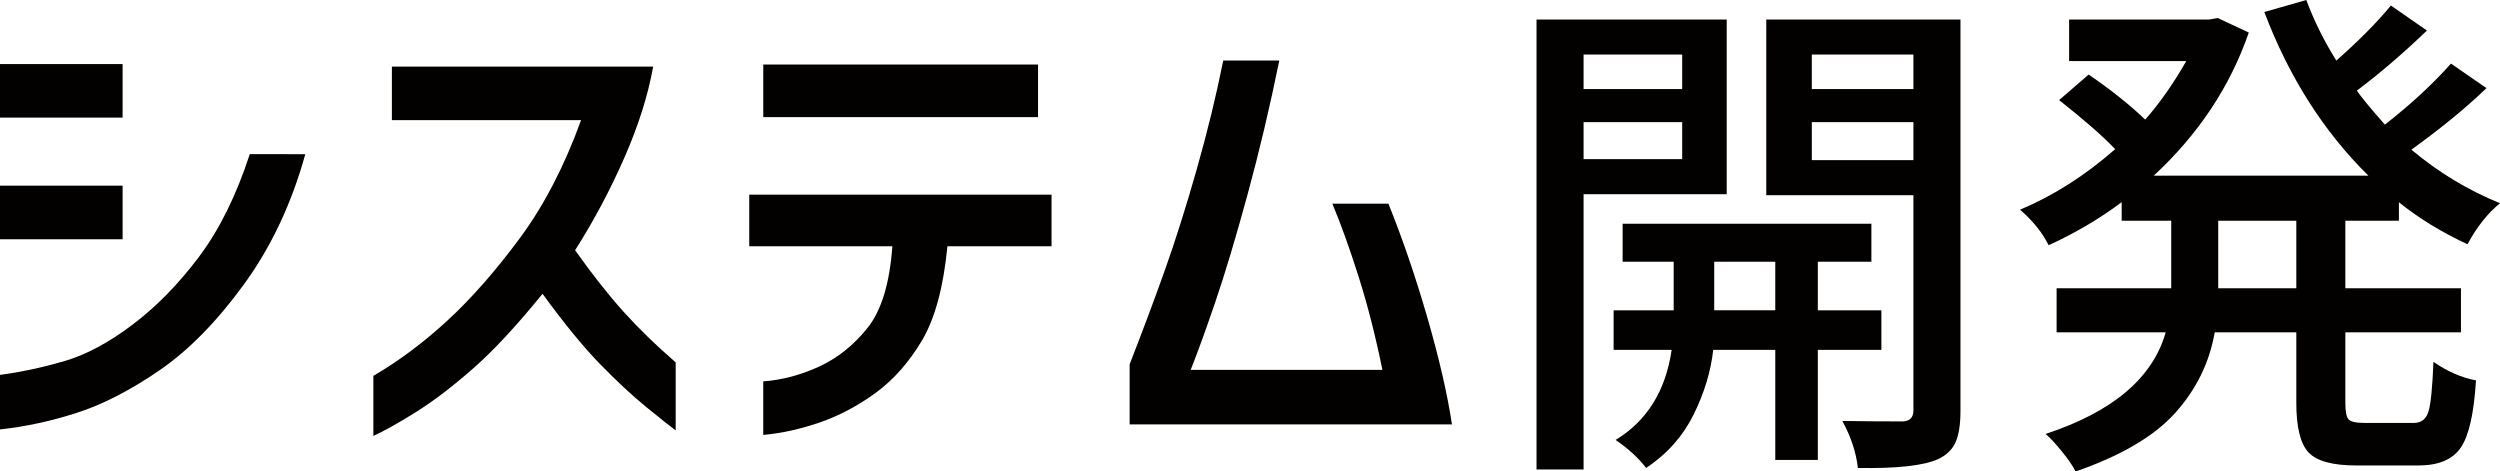 <?xml version="1.0" encoding="utf-8"?>
<!-- Generator: Adobe Illustrator 15.0.0, SVG Export Plug-In . SVG Version: 6.00 Build 0)  -->
<!DOCTYPE svg PUBLIC "-//W3C//DTD SVG 1.1//EN" "http://www.w3.org/Graphics/SVG/1.1/DTD/svg11.dtd">
<svg version="1.1" id="レイヤー_1" xmlns="http://www.w3.org/2000/svg" xmlns:xlink="http://www.w3.org/1999/xlink" x="0px"
	 y="0px" width="175.605px" height="33.117px" viewBox="0 0 175.605 33.117" enable-background="new 0 0 175.605 33.117"
	 xml:space="preserve">
<g>
	<g>
		<path fill="#030000" d="M0,8.262V4.5h8.613v3.762H0z M21.445,10.828c-0.961,3.469-2.396,6.516-4.307,9.141
			c-1.911,2.625-3.891,4.64-5.941,6.046c-2.051,1.406-3.99,2.402-5.818,2.988S1.758,29.976,0,30.164v-3.832
			c1.429-0.188,2.918-0.504,4.465-0.949s3.164-1.307,4.852-2.584s3.246-2.871,4.676-4.781c1.429-1.91,2.613-4.307,3.551-7.189
			H21.445z M0,16.805v-3.762h8.613v3.762H0z"/>
		<path fill="#030000" d="M27.527,8.438V4.676h18.352c-0.352,1.992-1.025,4.125-2.021,6.398c-0.997,2.273-2.15,4.441-3.463,6.504
			c1.218,1.711,2.355,3.152,3.41,4.324s2.273,2.355,3.656,3.551v4.781c-0.352-0.258-1.037-0.803-2.057-1.635
			s-2.115-1.852-3.287-3.059c-1.172-1.207-2.508-2.842-4.008-4.904c-1.805,2.227-3.434,3.979-4.887,5.256
			c-1.454,1.277-2.801,2.303-4.043,3.076c-1.243,0.773-2.227,1.324-2.953,1.652v-4.219c1.805-1.055,3.545-2.355,5.221-3.902
			c1.675-1.547,3.363-3.468,5.063-5.765c1.699-2.297,3.134-5.063,4.307-8.297H27.527z"/>
		<path fill="#030000" d="M52.629,17.297v-3.621h21.234v3.621h-7.313c-0.281,2.882-0.879,5.091-1.793,6.626s-1.999,2.76-3.252,3.674
			c-1.254,0.914-2.561,1.605-3.92,2.074c-1.359,0.469-2.684,0.762-3.973,0.879v-3.762c1.313-0.094,2.619-0.439,3.92-1.037
			s2.438-1.506,3.41-2.725c0.972-1.219,1.552-3.128,1.74-5.73H52.629z M53.613,8.227V4.535h19.301v3.691H53.613z"/>
		<path fill="#030000" d="M89.859,4.254c-0.656,3.234-1.401,6.375-2.232,9.422c-0.832,3.047-1.582,5.549-2.25,7.505
			c-0.668,1.957-1.248,3.557-1.74,4.799h13.465c-0.469-2.32-1.02-4.482-1.652-6.486c-0.633-2.004-1.254-3.732-1.863-5.186h3.938
			c0.984,2.438,1.893,5.092,2.725,7.962c0.832,2.871,1.412,5.385,1.74,7.541H79.348v-4.219c0.914-2.344,1.74-4.553,2.479-6.626
			c0.738-2.074,1.482-4.43,2.232-7.066c0.75-2.637,1.371-5.186,1.863-7.646H89.859z"/>
		<path fill="#030000" d="M121.289,13.641h-10.055v19.335h-3.305V1.371h13.359V13.641z M118.16,3.832h-6.926v2.426h6.926V3.832z
			 M111.234,11.18h6.926V8.578h-6.926V11.18z M132.152,24.574h-4.465v7.734h-2.988v-7.734h-4.359
			c-0.164,1.5-0.621,3.012-1.371,4.535s-1.863,2.777-3.34,3.762c-0.539-0.703-1.254-1.359-2.145-1.969
			c2.203-1.336,3.516-3.445,3.938-6.328h-4.078v-2.777h4.219v-3.41h-3.586v-2.672h17.473v2.672h-3.762v3.41h4.465V24.574z
			 M120.41,21.796h4.289v-3.41h-4.289V21.796z M137.707,1.371v27.492c0,0.938-0.111,1.664-0.334,2.18s-0.627,0.914-1.213,1.195
			c-1.008,0.469-2.895,0.68-5.66,0.633c-0.117-1.078-0.48-2.18-1.09-3.305c1.219,0.023,2.637,0.035,4.254,0.035
			c0.492-0.023,0.738-0.281,0.738-0.773V13.711h-10.336V1.371H137.707z M134.402,3.832h-7.137v2.426h7.137V3.832z M127.266,11.25
			h7.137V8.578h-7.137V11.25z"/>
		<path fill="#030000" d="M168.504,15.504h-3.762v4.746h8.121v3.094h-8.121V28.3c0,0.609,0.076,0.996,0.229,1.16
			s0.521,0.246,1.107,0.246h3.48c0.516,0,0.855-0.264,1.02-0.791s0.281-1.693,0.352-3.498c0.984,0.68,1.98,1.113,2.988,1.301
			c-0.141,2.32-0.498,3.896-1.072,4.729s-1.564,1.248-2.971,1.248h-4.359c-1.664,0-2.783-0.305-3.357-0.914s-0.861-1.77-0.861-3.48
			v-4.957h-5.73c-0.375,2.133-1.301,4.02-2.777,5.66s-3.809,3.012-6.996,4.113c-0.188-0.375-0.504-0.838-0.949-1.389
			s-0.832-0.967-1.16-1.248c4.711-1.547,7.523-3.926,8.438-7.137h-7.664V20.25h8.051v-0.281v-4.465h-3.48v-1.301
			c-1.57,1.172-3.281,2.18-5.133,3.023c-0.422-0.867-1.09-1.699-2.004-2.496c2.344-0.984,4.57-2.402,6.68-4.254
			c-0.844-0.891-2.156-2.039-3.938-3.445l2.074-1.793c1.547,1.055,2.871,2.109,3.973,3.164c1.031-1.172,1.992-2.543,2.883-4.113
			h-8.227V1.371h9.844l0.598-0.105l2.18,1.02c-1.313,3.797-3.539,7.148-6.68,10.055h15.082c-3.141-3.094-5.578-6.926-7.313-11.496
			L162,0c0.539,1.453,1.242,2.871,2.109,4.254c1.57-1.383,2.848-2.672,3.832-3.867l2.531,1.758
			c-1.711,1.641-3.352,3.047-4.922,4.219c0.281,0.422,0.938,1.219,1.969,2.391c1.828-1.43,3.375-2.859,4.641-4.289l2.496,1.723
			c-1.406,1.359-3.164,2.801-5.273,4.324c1.898,1.594,3.973,2.848,6.223,3.762c-0.867,0.703-1.629,1.664-2.285,2.883
			c-1.852-0.867-3.457-1.852-4.816-2.953V15.504z M161.297,20.25v-4.746h-5.484v4.5v0.246H161.297z"/>
	</g>
</g>
</svg>
